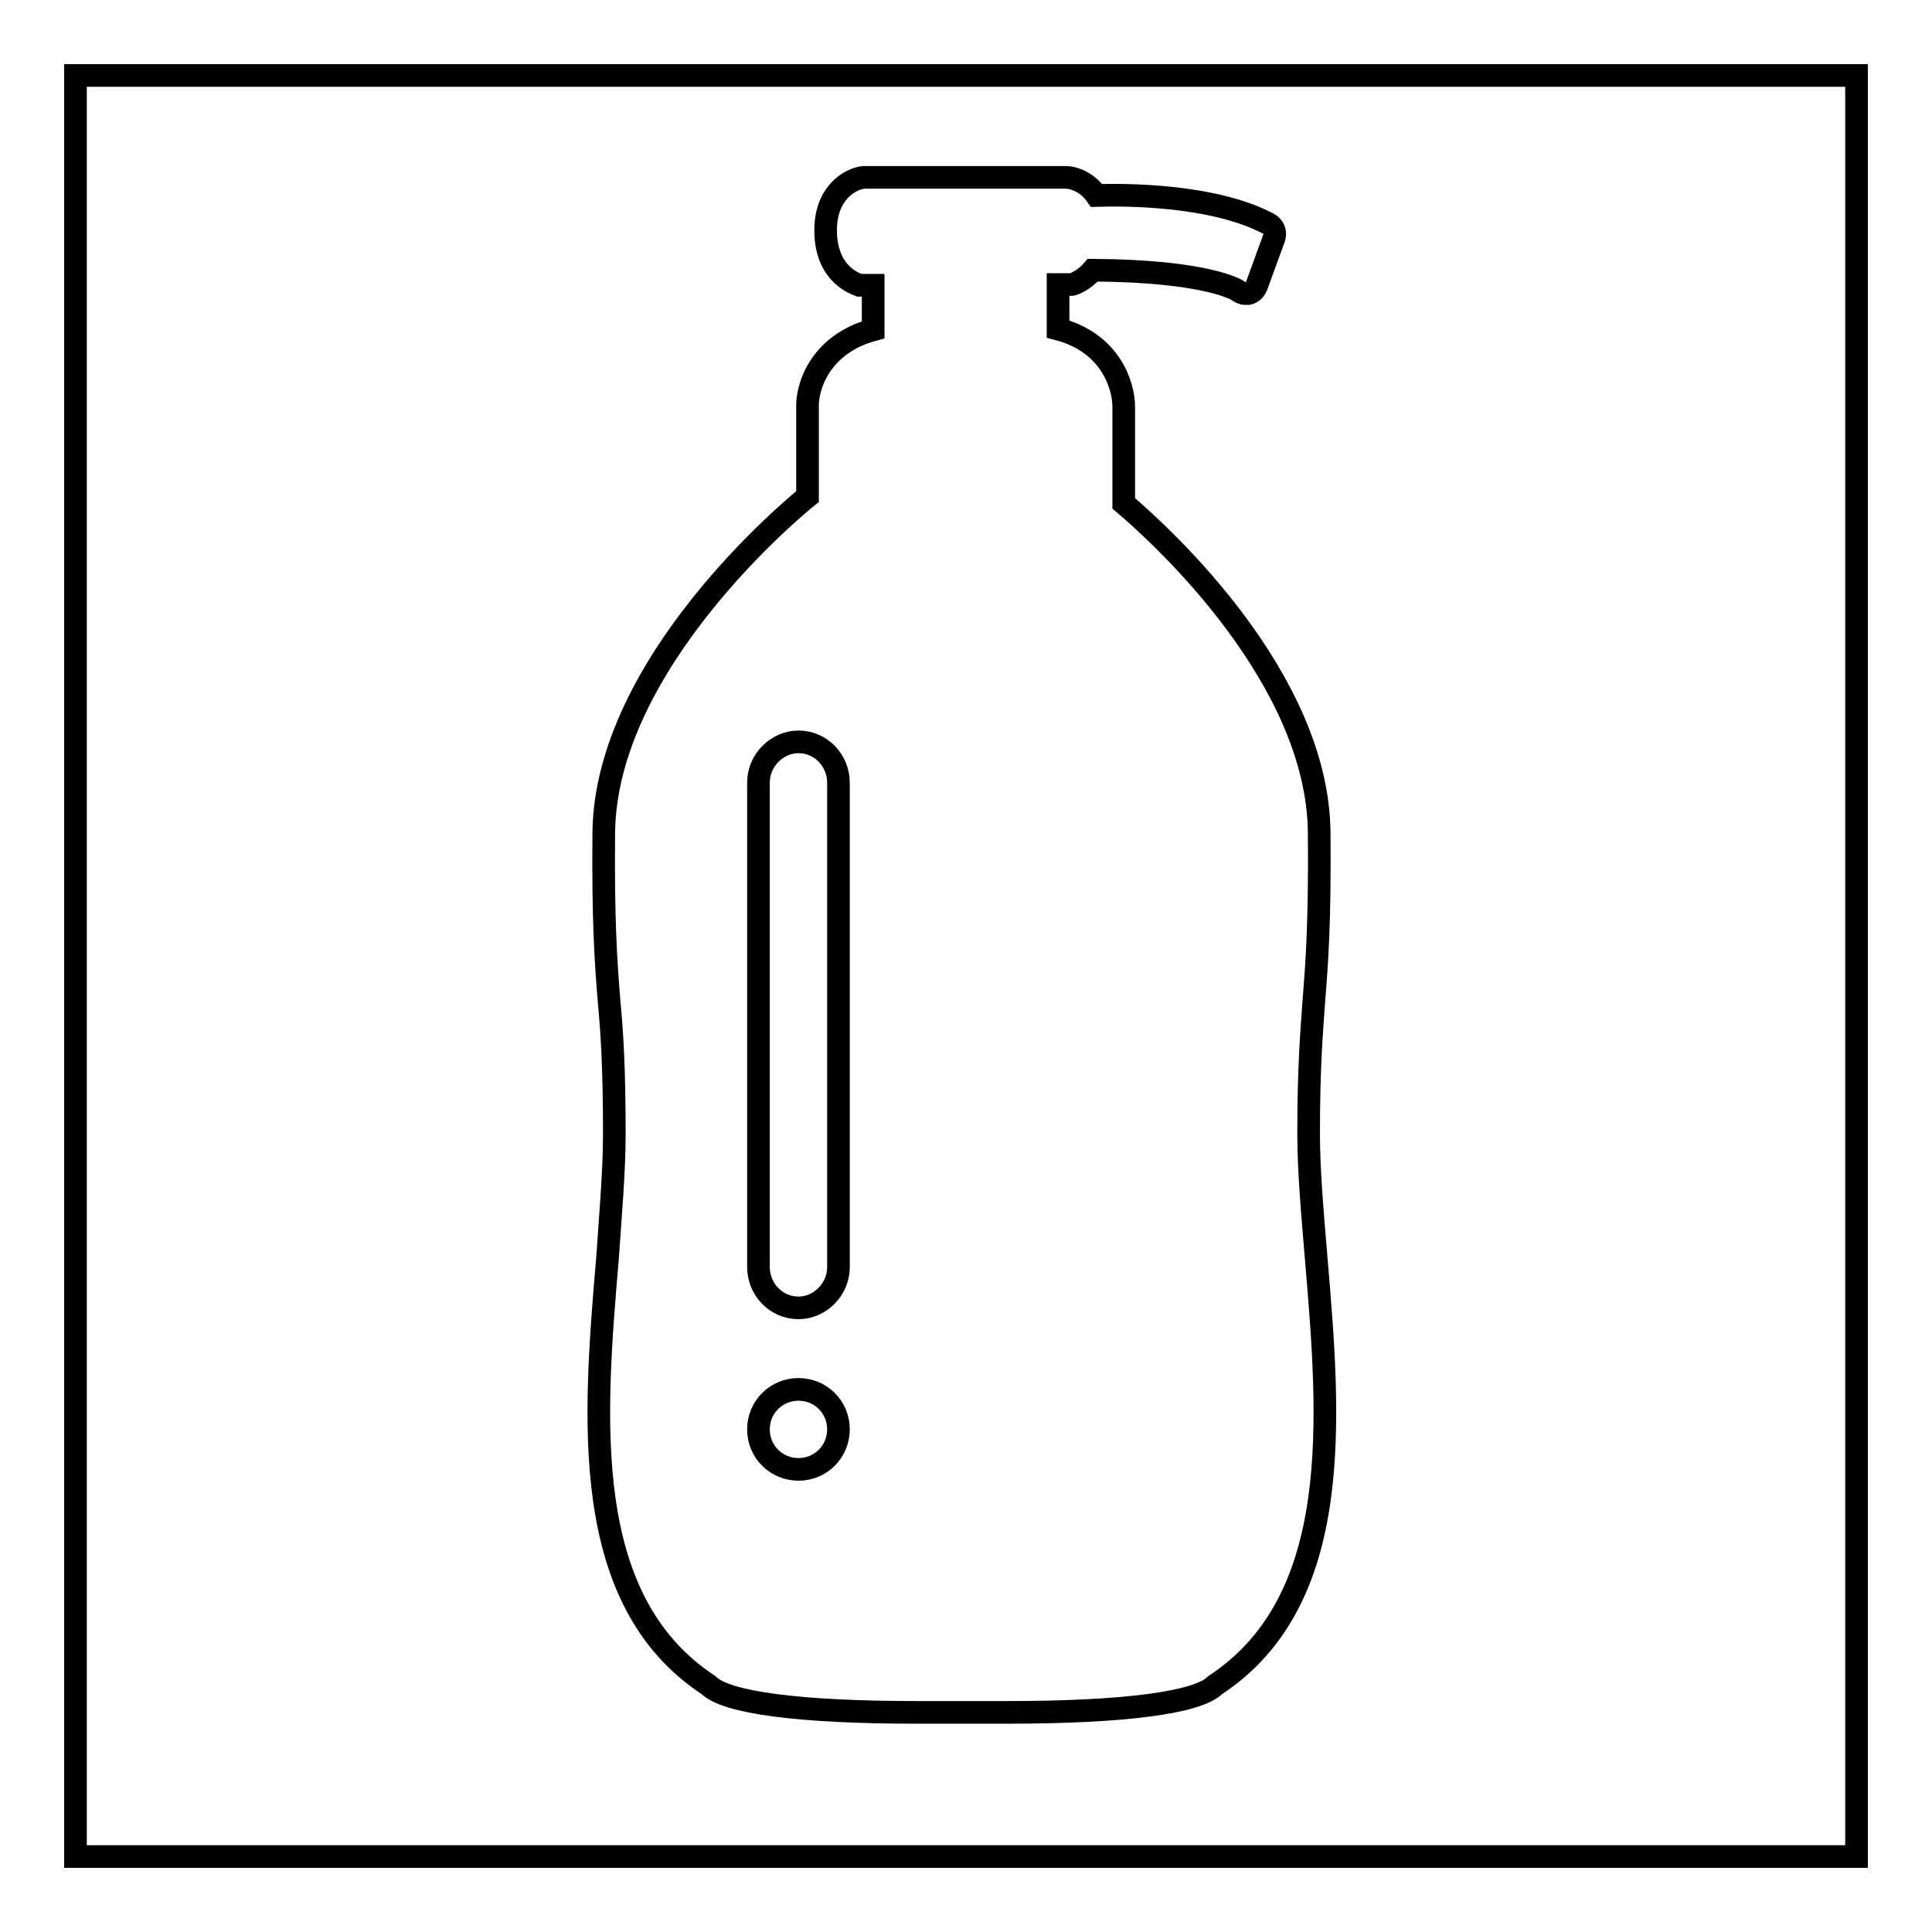 <?xml version="1.0" encoding="utf-8"?>
<!-- Svg Vector Icons : http://www.onlinewebfonts.com/icon -->
<!DOCTYPE svg PUBLIC "-//W3C//DTD SVG 1.1//EN" "http://www.w3.org/Graphics/SVG/1.1/DTD/svg11.dtd">
<svg version="1.1" xmlns="http://www.w3.org/2000/svg" xmlns:xlink="http://www.w3.org/1999/xlink" x="0px" y="0px" viewBox="0 0 256 256" enable-background="new 0 0 256 256" xml:space="preserve">
<g><g><path stroke-width="3" fill-opacity="0" stroke="#000000"  d="M173.4,150.2c0-8.9,0.4-13.4,0.7-17.7c0.4-5,0.8-10.2,0.7-22.2c-0.2-20.4-20.7-39.2-25.9-43.6V53.9c0-2.9-1.8-8.5-8.7-10.3v-5.9h1.4c0.1,0,0.2,0,0.4,0c0.1,0,1.5-0.4,2.8-1.9c15.4,0.1,19.2,2.7,19.2,2.7c0.3,0.2,0.6,0.4,1,0.4c0.1,0,0.3,0,0.4,0c0.5-0.1,0.9-0.5,1.1-1l2.3-6.3c0.3-0.8,0-1.6-0.8-2c-7.5-3.9-19.3-3.8-22.7-3.7c-1.1-1.6-2.7-2.3-3.9-2.4h-27c-1.7,0.2-5,2-5,7c0,6.1,4.3,7.2,4.5,7.3c0.1,0,0.2,0,0.4,0h1.4v5.9c-7,1.9-8.8,7.5-8.7,10.3v11.8c-1.5,1.2-26.8,22-27,44.6c-0.1,12,0.3,17.2,0.7,22.2c0.4,4.3,0.7,8.8,0.7,17.7c0,4.9-0.5,10.5-0.9,16.4c-1.8,21.2-3.8,45.3,13.4,56.6c2.3,2.3,12,3.6,27.6,3.6c1.9,0,3.9,0,5.9,0c2.1,0,4.1,0,6,0c15.6,0,25.3-1.3,27.6-3.6c17.2-11.3,15.2-35.4,13.4-56.6C173.9,160.7,173.4,155.1,173.4,150.2z"/><path stroke-width="3" fill-opacity="0" stroke="#000000"  d="M100.5,103.7c0-3,2.5-5.4,5.3-5.4c3,0,5.3,2.5,5.3,5.4v64.2c0,3-2.5,5.4-5.3,5.4c-3,0-5.3-2.5-5.3-5.4V103.7z"/><path stroke-width="3" fill-opacity="0" stroke="#000000"  d="M100.5,189.4c0,3,2.4,5.3,5.3,5.3c3,0,5.3-2.4,5.3-5.3c0-3-2.4-5.3-5.3-5.3S100.5,186.4,100.5,189.4L100.5,189.4z"/><path stroke-width="3" fill-opacity="0" stroke="#000000"  d="M10,10h236v236H10V10z"/></g></g>
</svg>